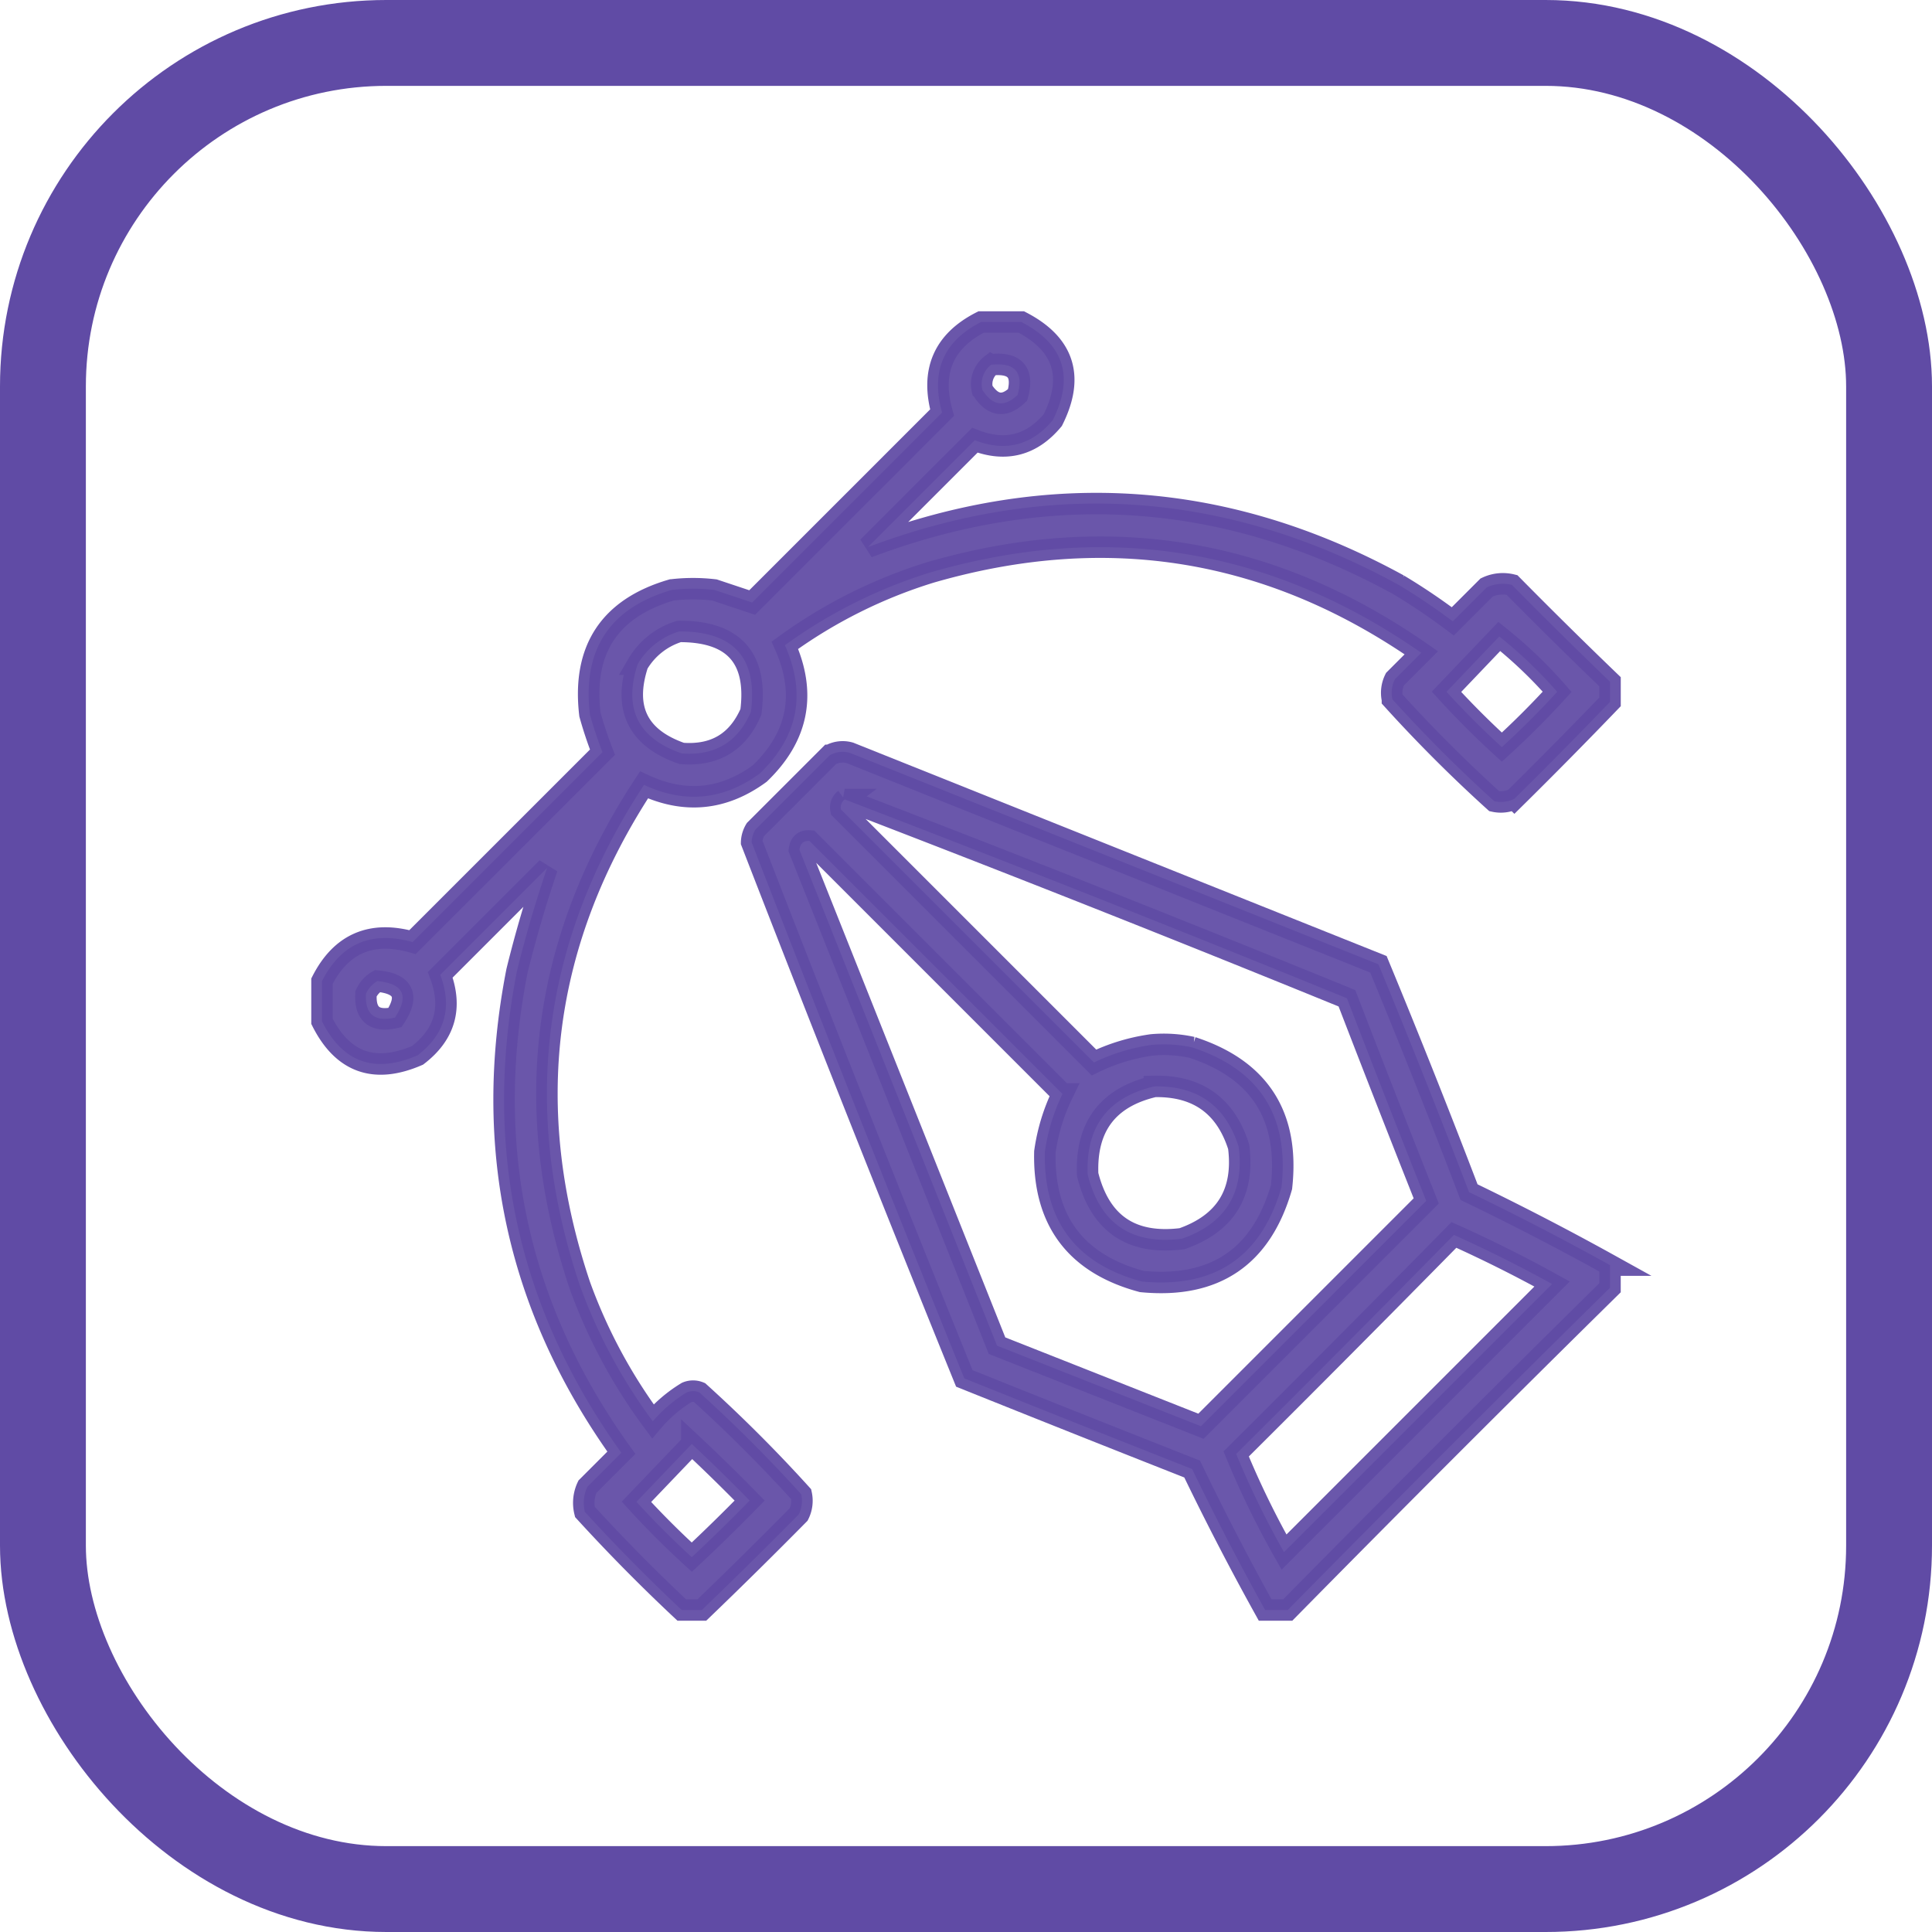 <svg xmlns="http://www.w3.org/2000/svg" width="450" height="450" viewBox="0 0 450 450"><defs><clipPath id="clip-design"><path d="M0 0h450v450H0z"/></clipPath></defs><g id="design" clip-path="url(#clip-design)"><g id="Rectangle_1" fill="none" stroke="#604ba5" stroke-width="20" data-name="Rectangle 1"><rect width="450" height="450" stroke="none" rx="90"/><rect width="430" height="430" x="10" y="10" fill="none" rx="80"/></g><g id="curve" transform="translate(75.5 75.5)"><g id="Group_1" data-name="Group 1" transform="translate(-.5 -.5)"><path id="Path_1" fill="#604ba5" fill-rule="evenodd" stroke="#604ba5" stroke-width="5" d="M153.016-.5h9.375q14.9 7.713 7.324 22.852-7.385 8.838-18.164 4.688l-24.9 24.9q63.788-24.006 123.633 8.789a145.136 145.136 0 0 1 12.6 8.5l7.91-7.91a8.777 8.777 0 0 1 5.859-.586q11.31 11.457 22.852 22.559v4.687q-10.931 11.371-22.266 22.559a7.094 7.094 0 0 1-4.687.586q-12.451-11.279-23.73-23.73a7.094 7.094 0 0 1 .578-4.694l6.152-6.152Q203.015 39.955 141.3 57.8a115.557 115.557 0 0 0-33.984 16.992q7.565 16.961-5.859 29.883-12.7 9.268-26.953 2.637-35.789 54.572-14.941 116.6a123.434 123.434 0 0 0 16.992 31.641 32.463 32.463 0 0 1 7.91-6.738 3.807 3.807 0 0 1 2.93 0q12.451 11.279 23.73 23.73a7.094 7.094 0 0 1-.586 4.688Q99.348 288.569 87.977 299.5h-4.688Q71.6 288.543 60.73 276.648a8.777 8.777 0 0 1 .586-5.859l7.91-7.91q-36.364-50.7-24.316-112.207 3.018-12.263 7.031-24.023l-24.9 24.9q4.3 11.4-5.273 18.75Q6.753 176.813-.5 162.391v-9.375q6.688-13.128 21.094-9.082L64.832 99.7a92.065 92.065 0 0 1-2.93-8.789q-2.677-22.647 19.043-29a42.459 42.459 0 0 1 9.961 0l8.789 2.93 44.238-44.238Q139.888 6.188 153.016-.5Zm2.344 9.961q8.351-.885 6.152 7.031-4.633 4.42-8.2-1.172a5.674 5.674 0 0 1 2.047-5.859ZM82.7 71.57q19.129-.067 16.7 18.75-4.56 10.56-16.113 9.668-15.325-5.309-10.254-20.8A16.909 16.909 0 0 1 82.7 71.57Zm191.016 1.172A104.685 104.685 0 0 1 287.2 85.633q-6.152 6.739-12.891 12.891-6.739-6.152-12.891-12.891ZM12.391 153.016q9.131.875 4.1 8.5-7.18 1.6-6.738-5.566a6.454 6.454 0 0 1 2.638-2.934Zm73.242 107.812q6.854 6.414 13.477 13.184-6.6 6.751-13.477 13.184-6.739-6.152-12.891-12.891 6.465-6.756 12.891-13.477Z" data-name="Path 1" opacity=".935" transform="translate(.5 .5)"/></g><g id="Group_2" data-name="Group 2" transform="translate(99.562 99.625)"><path id="Path_2" fill="#604ba5" fill-rule="evenodd" stroke="#604ba5" stroke-width="5" d="M370.438 290.155v5.277q-37.818 37.231-75.05 75.05h-5.277q-8.939-16.118-17-32.834-26.573-10.469-53.063-21.108-25.27-62.264-49.545-124.888a6.105 6.105 0 0 1 .879-2.932l17.3-17.3a6.031 6.031 0 0 1 4.691-.586L316.5 220.089q10.915 26.378 21.108 53.063 16.712 8.064 32.83 17.003Zm-178.244-108.47Q250.9 204.218 309.166 228q9.121 23.662 18.469 47.2l-52.476 52.48-47.492-18.762-46.027-115.507q.3-2.215 2.345-2.052l58.926 58.926a45.163 45.163 0 0 0-4.1 13.486q-.549 23.975 22.574 30.2 25.495 2.437 32.541-21.987 2.757-24.853-20.815-32.541a31.1 31.1 0 0 0-9.381-.586 45.164 45.164 0 0 0-13.486 4.1l-58.929-58.927a2.329 2.329 0 0 1 .879-2.345Zm72.118 66.841q15.108-.276 19.642 14.072 2.018 16.052-13.192 21.4-17.689 2.231-21.987-14.951-.675-16.753 15.537-20.521Zm69.773 34.593q11.659 5.244 22.867 11.433L294.508 357a205.217 205.217 0 0 1-11.14-22.867q25.532-25.393 50.717-51.014Z" data-name="Path 2" opacity=".93" transform="translate(-170.5 -170.607)"/></g></g></g></svg>